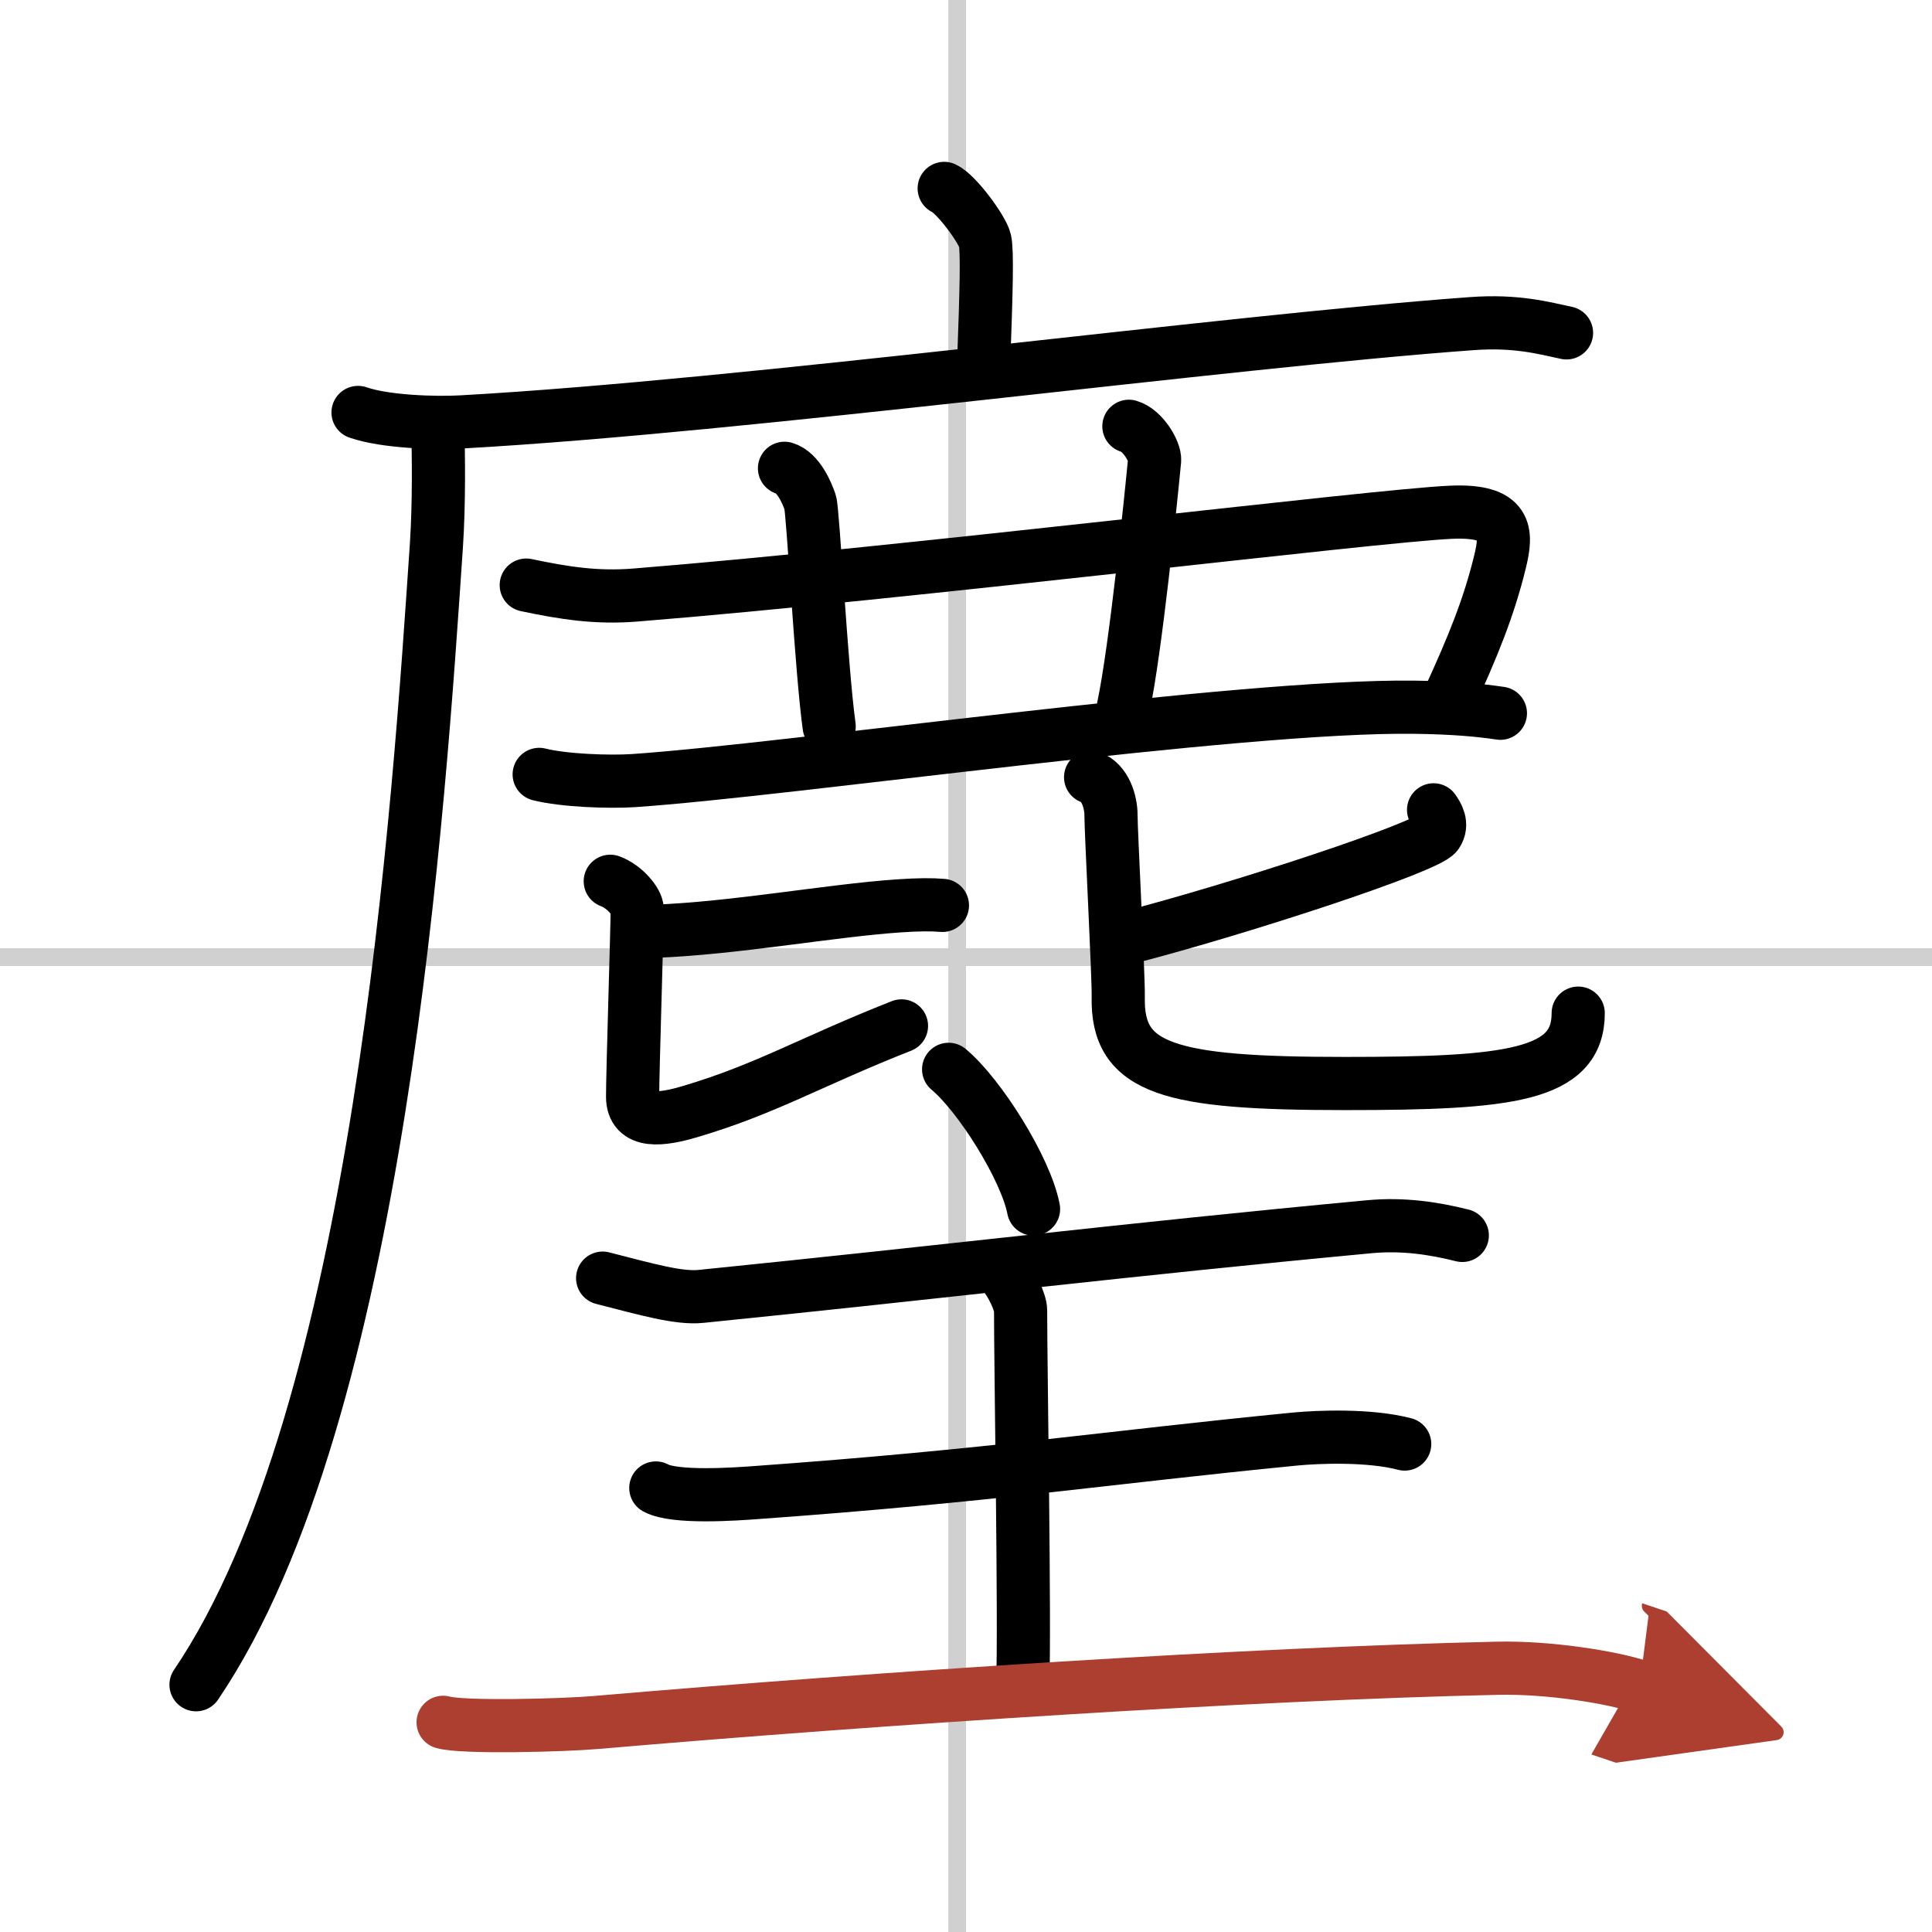 <svg width="400" height="400" viewBox="0 0 109 109" xmlns="http://www.w3.org/2000/svg"><defs><marker id="a" markerWidth="4" orient="auto" refX="1" refY="5" viewBox="0 0 10 10"><polyline points="0 0 10 5 0 10 1 5" fill="#ad3f31" stroke="#ad3f31"/></marker></defs><g fill="none" stroke="#000" stroke-linecap="round" stroke-linejoin="round" stroke-width="3"><rect width="100%" height="100%" fill="#fff" stroke="#fff"/><line x1="54" x2="54" y2="109" stroke="#d0d0d0" stroke-width="1"/><line x2="109" y1="54" y2="54" stroke="#d0d0d0" stroke-width="1"/><path d="m53.27 10.63c0.69 0.31 2.16 2.32 2.3 2.94s0.07 2.94-0.07 6.81"/><path d="m20.2 23.27c1.53 0.53 4.35 0.62 5.89 0.53 15.97-0.89 42.8-4.51 56.92-5.54 2.55-0.19 4.09 0.25 5.37 0.52"/><path d="m24.7 24.02c0.04 1.68 0.08 4.35-0.08 6.77-0.97 14.27-3.14 48.89-13.56 64.26"/><path d="m29.69 33.01c2.14 0.45 3.95 0.74 6.17 0.56 15.3-1.23 41.7-4.48 46-4.67 3.21-0.14 3.17 1.14 2.77 2.79-0.63 2.57-1.5 4.73-2.95 7.88"/><path d="m44.26 26.42c0.8 0.23 1.29 1.45 1.45 1.92s0.62 9.4 1.07 12.64"/><path d="m63.69 24.05c0.8 0.23 1.49 1.44 1.45 1.92-0.2 2.09-1.07 10.68-1.76 13.92"/><path d="m30.42 43.69c1.39 0.35 3.94 0.44 5.32 0.35 8.85-0.6 34.12-4.27 44.05-4.14 2.31 0.03 3.7 0.17 4.86 0.34"/><path d="m36.92 52.54c4.55-0.17 9.79-1.15 13.75-1.43 1.16-0.08 1.9-0.08 2.5-0.03"/><path d="m34.43 49.72c0.82 0.3 1.52 1.17 1.52 1.58 0 1.1-0.26 9.18-0.26 10.57 0 1.55 1.66 1.32 3.29 0.83 4.27-1.27 6.76-2.8 11.88-4.82"/><path d="m80.88 45.69c0.21 0.3 0.54 0.82 0.18 1.35-0.51 0.75-11.03 4.21-17.45 5.87"/><path d="m61.53 43.85c0.83 0.29 1.15 1.4 1.15 2.13 0 0.96 0.43 9.12 0.41 10.25-0.1 4.11 2.87 4.9 12.79 4.9 9.27 0 13.16-0.43 13.16-3.97"/><path d="m53.52 60.33c1.76 1.47 4.35 5.6 4.79 7.88"/><path d="m34 72.11c2.5 0.64 4.3 1.16 5.55 1.03 13.76-1.39 23.95-2.64 37.7-3.93 1.91-0.18 3.66 0.09 5.25 0.49"/><path d="m56.59 71.83c0.49 0.57 0.99 1.65 0.99 2.1 0 3.17 0.25 17.9 0.12 21.07"/><path d="m37 83.95c1.06 0.59 4.55 0.34 5.63 0.26 13.37-0.96 19.62-1.96 30.42-3.02 1.32-0.13 4.23-0.24 6.2 0.28"/><path d="m25 97.17c1.09 0.32 6.78 0.17 8.62 0.01 16.06-1.38 36.87-2.75 50.85-3.06 2.97-0.07 6.54 0.53 8.03 1.03" marker-end="url(#a)" stroke="#ad3f31"/></g></svg>
